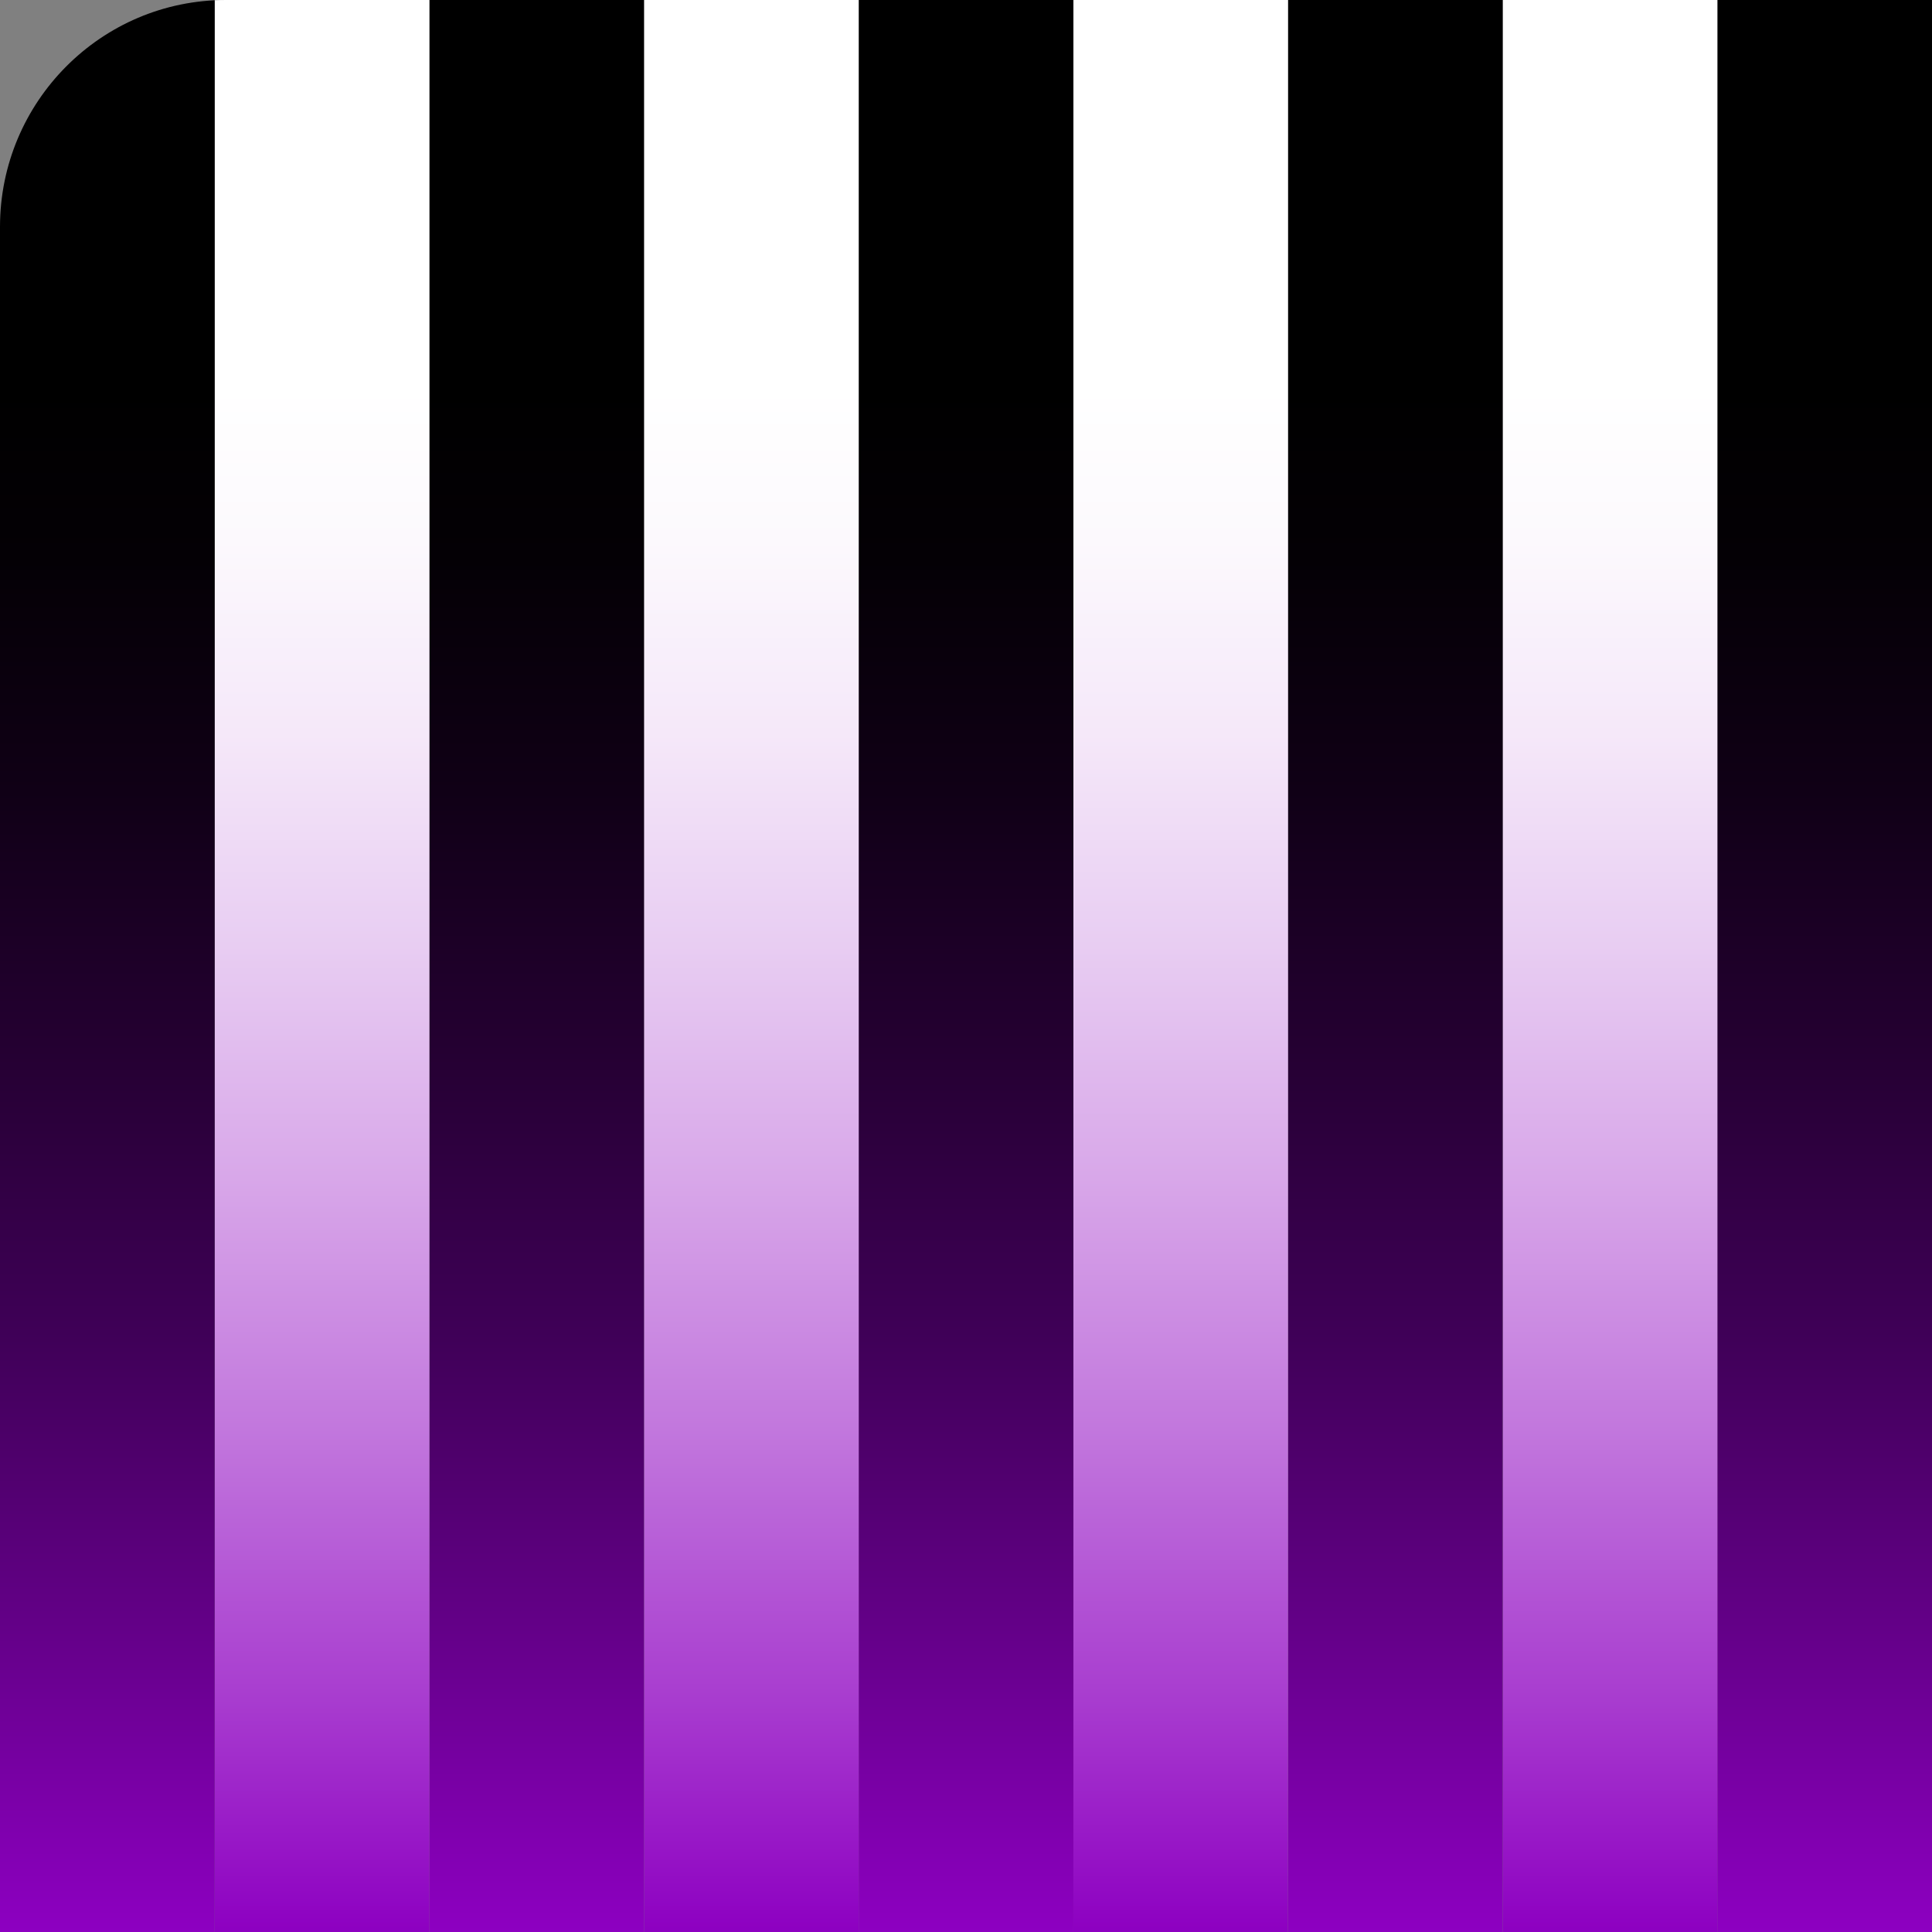 <?xml version="1.0" encoding="UTF-8"?>
<svg id="Layer_1" data-name="Layer 1" xmlns="http://www.w3.org/2000/svg" xmlns:xlink="http://www.w3.org/1999/xlink" viewBox="0 0 213 213">
  <rect x="0" y="0" width="213" height="213" fill="#808080" stroke="none"/>
  <defs>
    <style>
      .cls-1 {
        fill: none;
      }

      .cls-2 {
        fill: url(#linear-gradient-8);
      }

      .cls-3 {
        fill: url(#linear-gradient-7);
      }

      .cls-4 {
        fill: url(#linear-gradient-5);
      }

      .cls-5 {
        fill: url(#linear-gradient-6);
      }

      .cls-6 {
        fill: url(#linear-gradient-9);
      }

      .cls-7 {
        fill: url(#linear-gradient-4);
      }

      .cls-8 {
        fill: url(#linear-gradient-3);
      }

      .cls-9 {
        fill: url(#linear-gradient-2);
      }

      .cls-10 {
        fill: url(#linear-gradient);
      }

      .cls-11 {
        clip-path: url(#clippath);
      }
    </style>
    <clipPath id="clippath">
      <path class="cls-1" d="M24.9,0h188.1v213H0V25.01C0,11.21,11.16,0,24.9,0Z"/>
    </clipPath>
    <linearGradient id="linear-gradient" x1="10233" y1="-9643" x2="10233" y2="-9430" gradientTransform="translate(10434.67 -9430) rotate(-180)" gradientUnits="userSpaceOnUse">
      <stop offset="0" stop-color="#8d00c1"/>
      <stop offset=".16" stop-color="#630087"/>
      <stop offset=".31" stop-color="#3f0057"/>
      <stop offset=".46" stop-color="#240031"/>
      <stop offset=".59" stop-color="#100016"/>
      <stop offset=".71" stop-color="#040005"/>
      <stop offset=".8" stop-color="#000"/>
    </linearGradient>
    <linearGradient id="linear-gradient-2" x1="10257.17" y1="-9643" x2="10257.17" y2="-9430" gradientTransform="translate(10434.67 -9430) rotate(-180)" gradientUnits="userSpaceOnUse">
      <stop offset="0" stop-color="#8d00c1"/>
      <stop offset=".12" stop-color="#a83ccf"/>
      <stop offset=".26" stop-color="#c277dd"/>
      <stop offset=".39" stop-color="#d8a7e9"/>
      <stop offset=".51" stop-color="#e8cdf2"/>
      <stop offset=".62" stop-color="#f5e8f9"/>
      <stop offset=".72" stop-color="#fcf9fd"/>
      <stop offset=".8" stop-color="#fff"/>
    </linearGradient>
    <linearGradient id="linear-gradient-3" x1="10280.83" x2="10280.83" gradientTransform="translate(10434.67 -9430) rotate(-180)" xlink:href="#linear-gradient"/>
    <linearGradient id="linear-gradient-4" x1="10304.5" x2="10304.5" gradientTransform="translate(10434.67 -9430) rotate(-180)" xlink:href="#linear-gradient-2"/>
    <linearGradient id="linear-gradient-5" x1="10328.17" x2="10328.17" gradientTransform="translate(10434.67 -9430) rotate(-180)" xlink:href="#linear-gradient"/>
    <linearGradient id="linear-gradient-6" x1="10351.83" x2="10351.83" gradientTransform="translate(10434.67 -9430) rotate(-180)" xlink:href="#linear-gradient-2"/>
    <linearGradient id="linear-gradient-7" x1="10375.5" x2="10375.5" gradientTransform="translate(10434.67 -9430) rotate(-180)" xlink:href="#linear-gradient"/>
    <linearGradient id="linear-gradient-8" x1="10399.17" x2="10399.17" gradientTransform="translate(10434.67 -9430) rotate(-180)" xlink:href="#linear-gradient-2"/>
    <linearGradient id="linear-gradient-9" x1="10422.83" x2="10422.83" gradientTransform="translate(10434.67 -9430) rotate(-180)" xlink:href="#linear-gradient"/>
  </defs>
  <g class="cls-11">
    <g>
      <rect class="cls-10" x="189.33" width="24.67" height="213"/>
      <rect class="cls-9" x="165.67" width="23.67" height="213"/>
      <rect class="cls-8" x="142" width="23.67" height="213"/>
      <rect class="cls-7" x="118.33" width="23.67" height="213"/>
      <rect class="cls-4" x="94.67" width="23.67" height="213"/>
      <rect class="cls-5" x="71" width="23.67" height="213"/>
      <rect class="cls-3" x="47.33" width="23.67" height="213"/>
      <rect class="cls-2" x="23.67" width="23.67" height="213"/>
      <rect class="cls-6" width="23.67" height="213"/>
    </g>
  </g>
</svg>